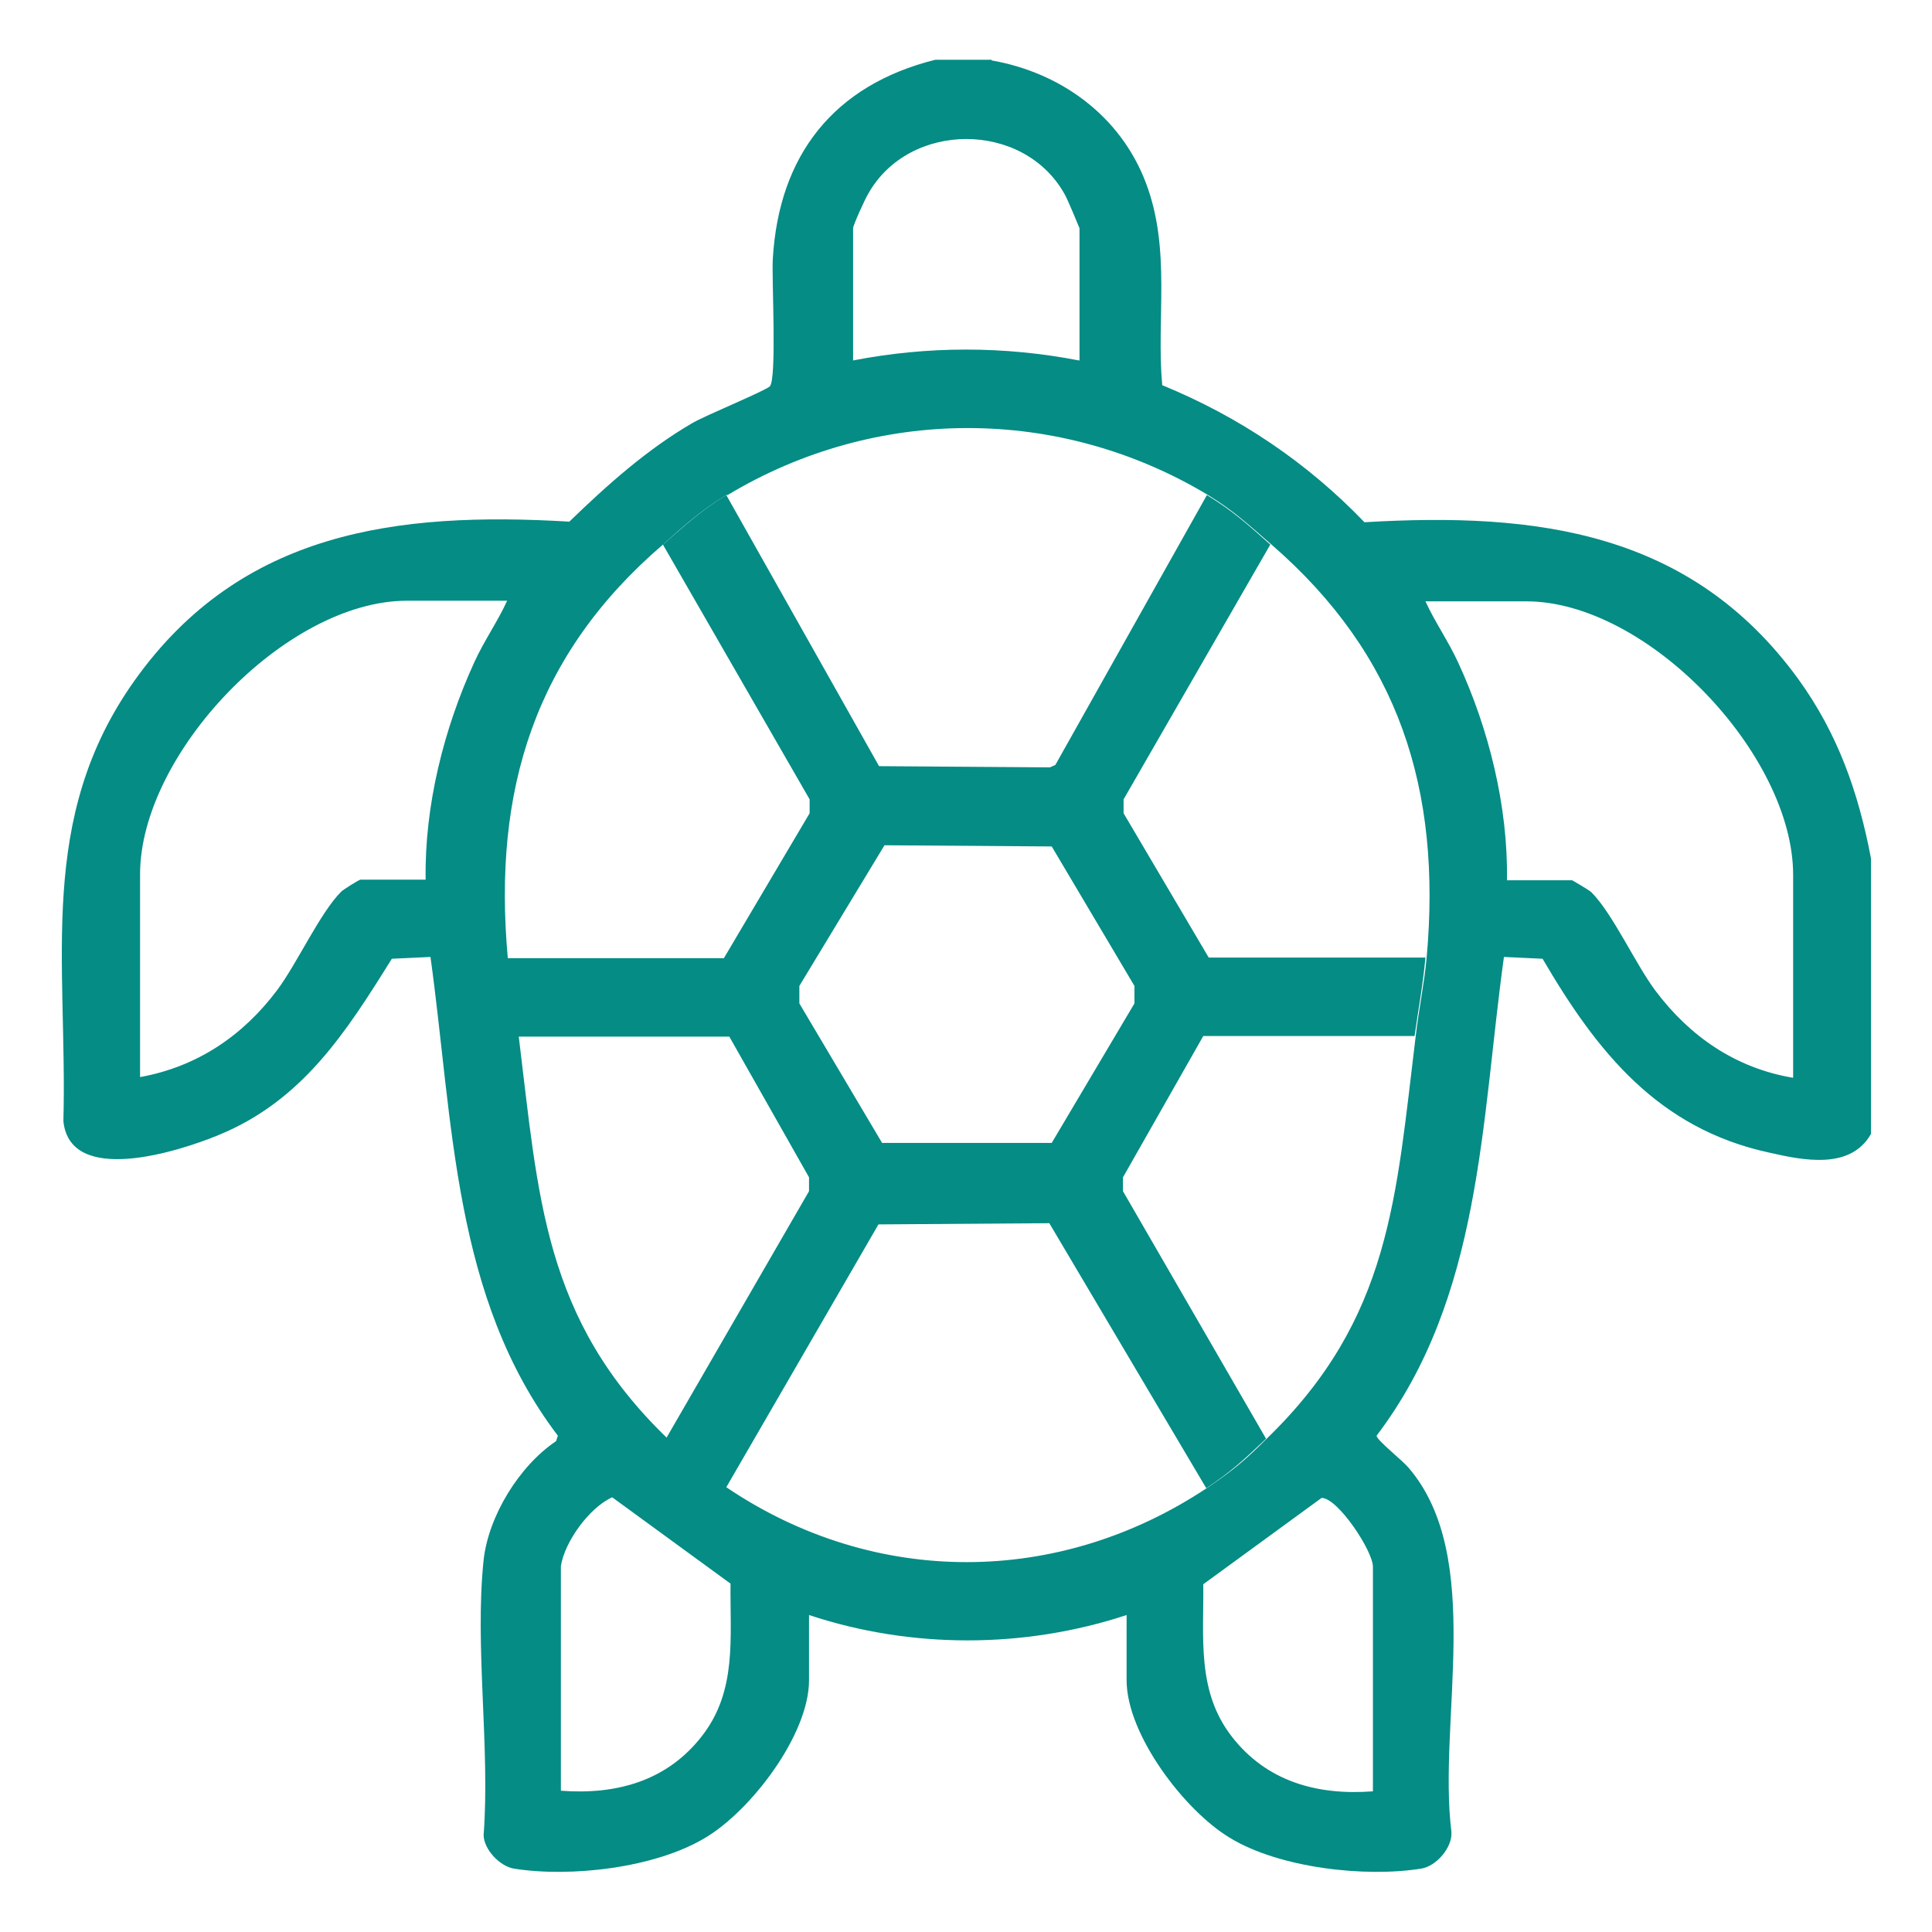 <?xml version="1.0" encoding="UTF-8"?> <svg xmlns="http://www.w3.org/2000/svg" id="Layer_1" data-name="Layer 1" viewBox="0 0 32 32"><defs><style> .cls-1 { fill: #048c85; } </style></defs><path class="cls-1" d="M16.42,1c1.15.2,2.14.92,2.56,2.03s.17,2.24.27,3.35c1.27.52,2.4,1.28,3.35,2.27,2.85-.17,5.4.15,7.18,2.59.66.91,1,1.88,1.21,2.98v4.56c-.34.6-1.12.44-1.69.31-1.84-.4-2.85-1.67-3.75-3.21l-.64-.03c-.38,2.74-.37,5.64-2.11,7.93,0,.07.43.41.53.53,1.27,1.48.48,4.2.71,6.03.02.26-.25.57-.5.61-.93.15-2.35-.01-3.17-.51-.75-.45-1.71-1.71-1.71-2.61v-1.08c-1.7.56-3.57.56-5.26,0v1.08c0,.9-.96,2.16-1.72,2.61-.83.5-2.23.66-3.17.51-.23-.04-.49-.31-.5-.55.11-1.45-.15-3.13,0-4.56.08-.73.59-1.56,1.2-1.97l.03-.09c-1.74-2.29-1.73-5.19-2.11-7.93l-.64.03c-.76,1.22-1.48,2.35-2.87,2.92-.65.27-2.46.85-2.57-.23.07-2.65-.45-5.01,1.18-7.3,1.76-2.47,4.34-2.8,7.2-2.63.63-.61,1.29-1.2,2.05-1.64.23-.13,1.18-.52,1.27-.6.12-.12.03-1.78.05-2.11.1-1.72,1.01-2.88,2.69-3.3h.94ZM17.88,5.97v-2.19s-.2-.49-.25-.57c-.68-1.21-2.57-1.21-3.25,0-.05.08-.25.52-.25.57v2.19c1.24-.24,2.5-.24,3.74,0ZM12.03,8.2c-.43.26-.69.5-1.05.82-2.12,1.82-2.82,4.06-2.57,6.84.04.43.12.86.18,1.29.33,2.68.41,4.69,2.46,6.67.36.34.58.54.99.82,2.45,1.65,5.5,1.64,7.96,0,.43-.29.63-.46.99-.82,2.05-1.99,2.13-3.98,2.46-6.67.05-.43.14-.86.18-1.29.25-2.79-.46-5.01-2.57-6.84-.37-.32-.61-.55-1.05-.82-2.46-1.48-5.5-1.48-7.96,0ZM8.41,9.95h-1.67c-2.01,0-4.42,2.54-4.42,4.53v3.36c.94-.17,1.7-.68,2.27-1.44.33-.44.71-1.28,1.06-1.63.04-.04.3-.2.32-.2h1.08c-.02-1.22.3-2.5.81-3.61.16-.35.38-.66.54-1.01ZM29.7,17.85v-3.36c0-1.99-2.41-4.53-4.42-4.53h-1.67c.16.35.38.66.54,1.01.51,1.1.83,2.39.81,3.61h1.08s.28.16.32.2c.35.35.73,1.19,1.06,1.63.57.76,1.33,1.28,2.27,1.44ZM9.29,25.95v3.71c.92.07,1.76-.16,2.34-.91s.46-1.62.47-2.52l-1.96-1.43c-.38.17-.79.74-.85,1.14ZM22.74,29.66v-3.71c0-.26-.58-1.14-.85-1.14l-1.96,1.43c.01.89-.11,1.77.47,2.52s1.42.98,2.34.91Z"></path><path class="cls-1" d="M12.03,8.2l2.53,4.49,2.83.02.09-.04,2.51-4.47c.44.27.68.49,1.05.82l-2.43,4.22v.23s1.41,2.39,1.41,2.39h3.59c-.04.44-.12.87-.18,1.3h-3.5s-1.33,2.34-1.33,2.34v.23s2.37,4.1,2.37,4.1c-.37.35-.56.53-.99.82l-2.6-4.39-2.83.02-2.53,4.37c-.42-.28-.64-.48-.99-.82l2.37-4.1v-.23s-1.32-2.33-1.32-2.33h-3.5c-.05-.44-.14-.87-.18-1.3h3.59s1.42-2.4,1.42-2.4v-.23s-2.43-4.22-2.43-4.22c.37-.32.62-.56,1.05-.82ZM14.65,14l-1.41,2.33v.29l1.37,2.31h2.81l1.37-2.31v-.29l-1.37-2.31-2.77-.02Z"></path></svg> 